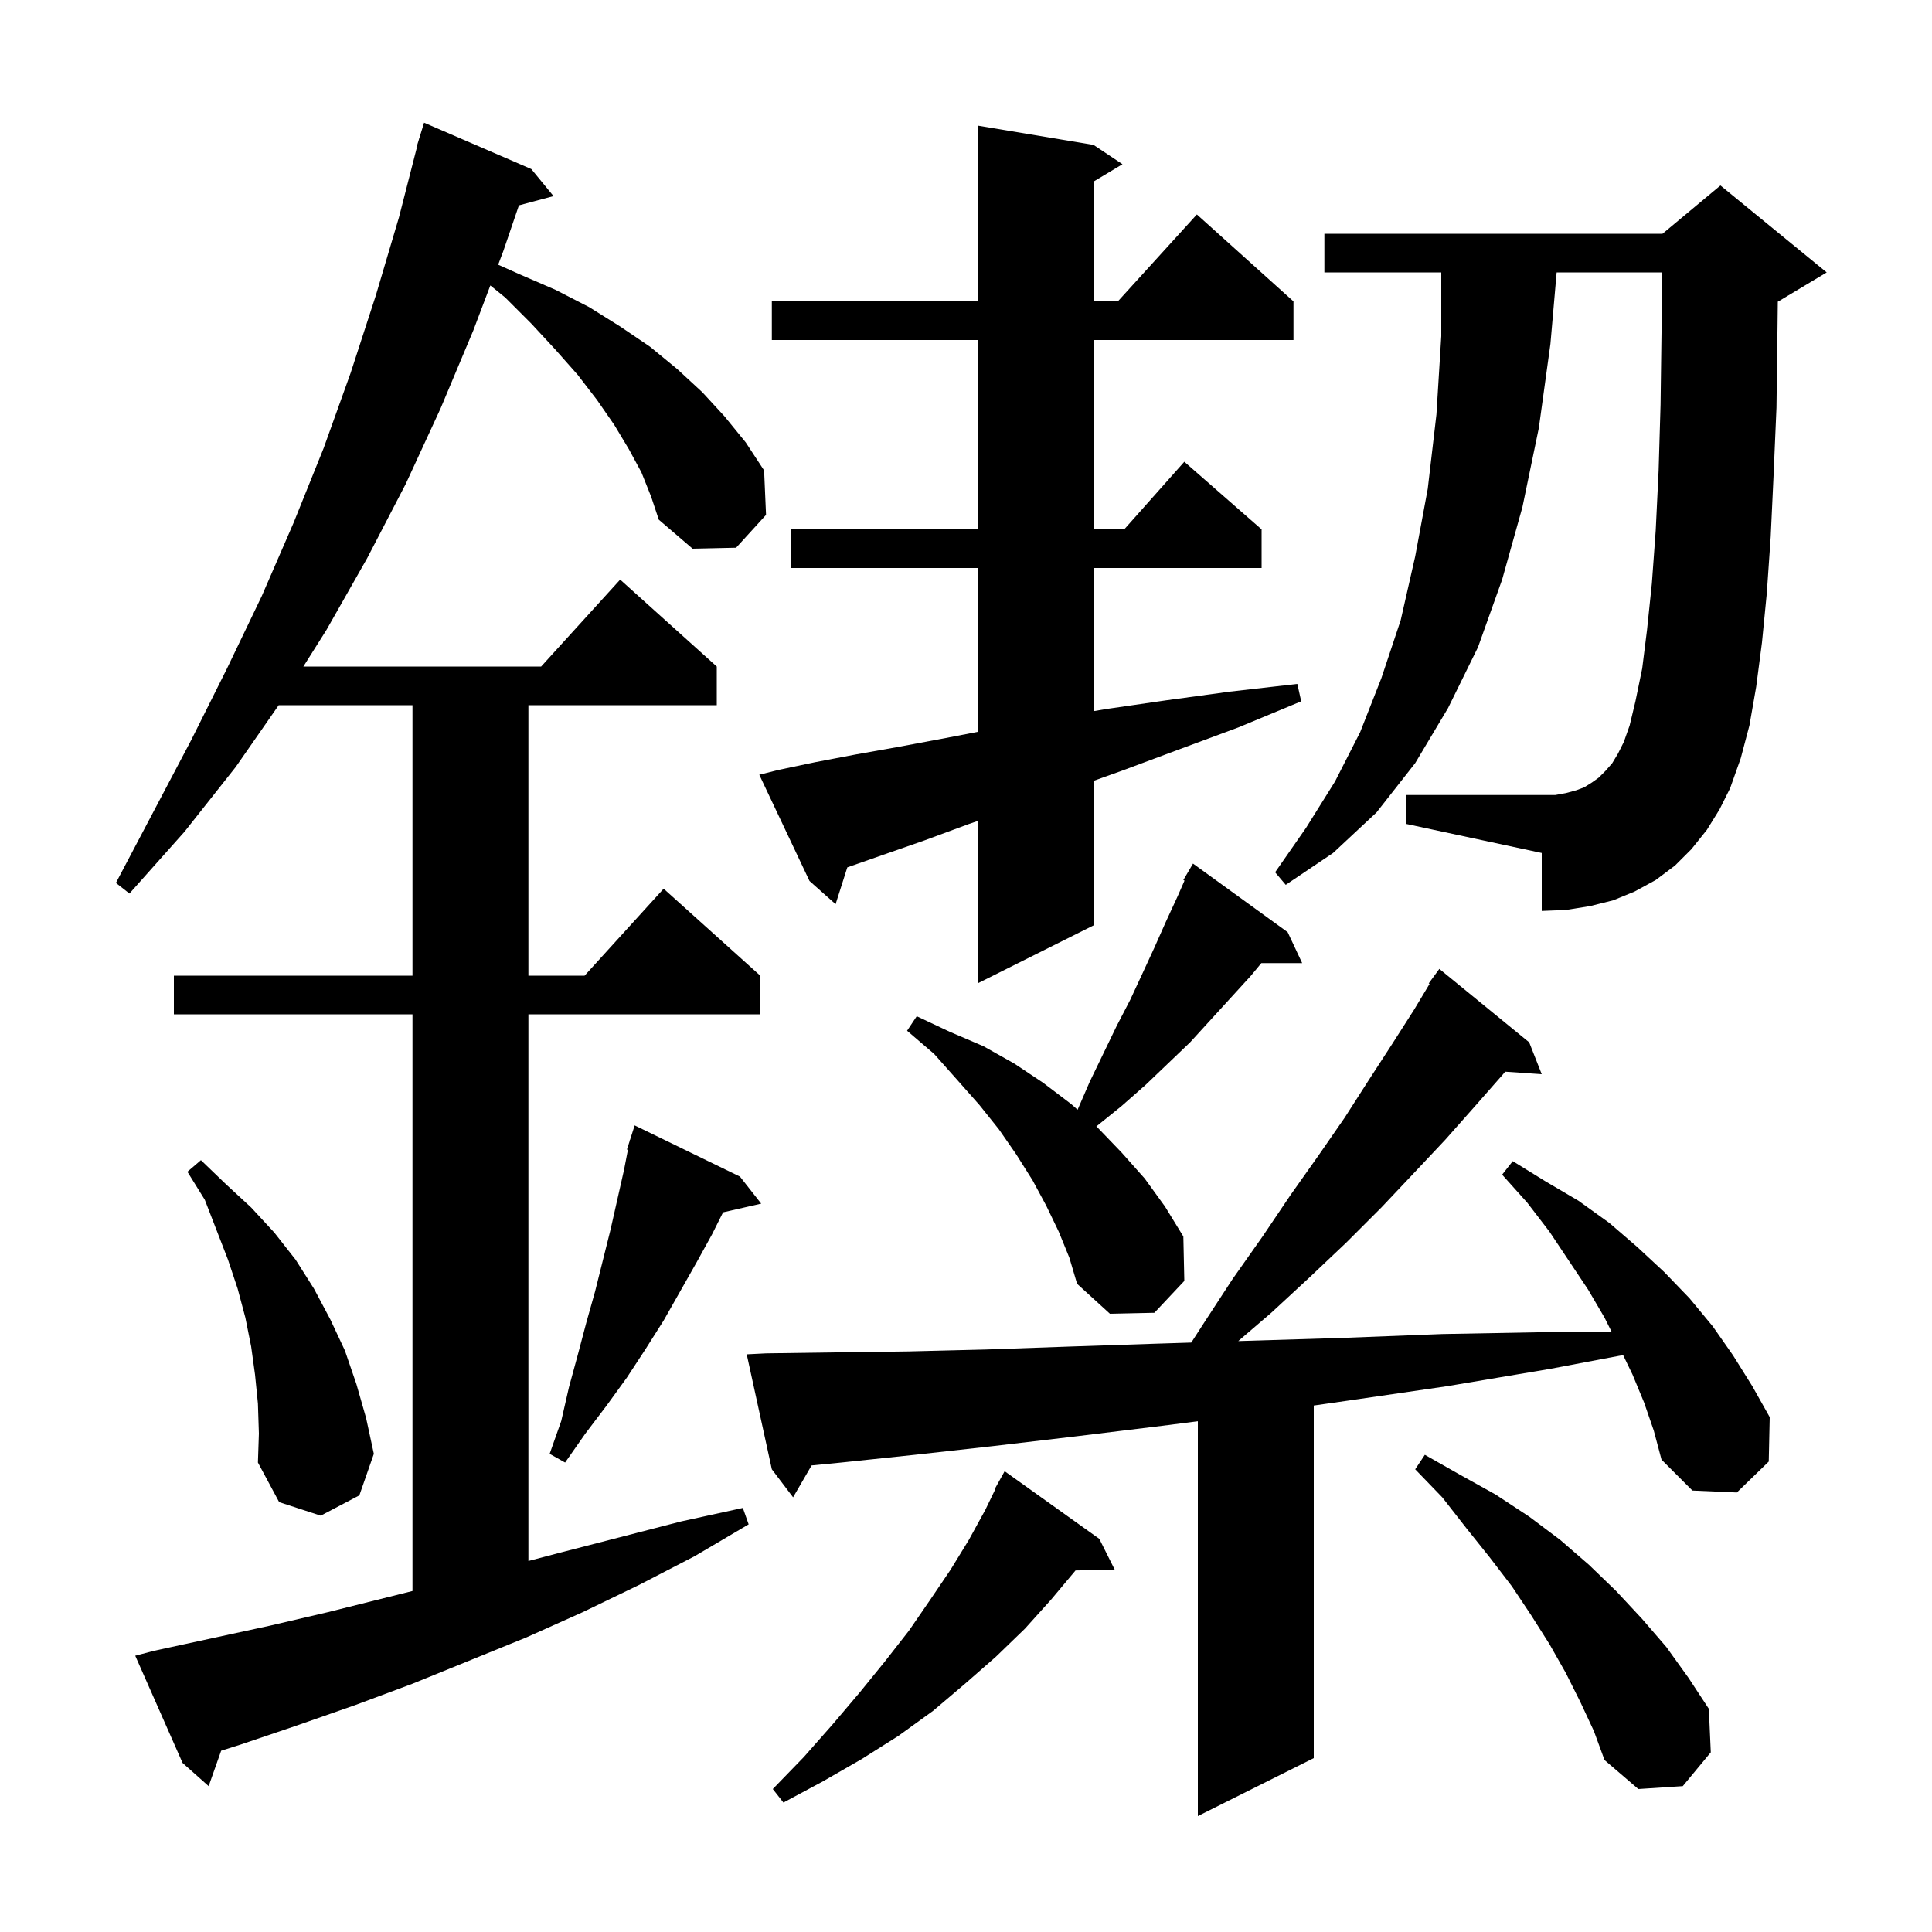 <svg xmlns="http://www.w3.org/2000/svg" xmlns:xlink="http://www.w3.org/1999/xlink" version="1.1" baseProfile="full" viewBox="0 0 200 200" width="200" height="200">
<g fill="black">
<path d="M 170.2 145.2 L 169.0 142.3 L 168.023 140.277 L 160.5 141.7 L 149.8 143.5 L 139.5 145.0 L 136.0 145.5 L 136.0 182.0 L 124.0 188.0 L 124.0 147.128 L 120.3 147.6 L 111.3 148.7 L 102.8 149.7 L 94.7 150.6 L 87.1 151.4 L 84.016 151.7 L 82.1 155.0 L 79.9 152.1 L 77.3 140.2 L 79.3 140.1 L 86.4 140.0 L 94.0 139.9 L 102.1 139.7 L 110.6 139.4 L 119.6 139.1 L 123.32 138.983 L 124.6 137.0 L 127.6 132.4 L 130.7 128.0 L 133.6 123.7 L 136.5 119.6 L 139.2 115.7 L 141.7 111.8 L 144.1 108.1 L 146.4 104.5 L 147.989 101.852 L 147.9 101.8 L 149.0 100.3 L 158.3 107.9 L 159.6 111.2 L 155.814 110.939 L 155.6 111.2 L 152.7 114.5 L 149.6 118.0 L 146.4 121.4 L 143.0 125.0 L 139.4 128.6 L 135.6 132.2 L 131.6 135.9 L 128.183 138.829 L 129.1 138.8 L 139.0 138.5 L 149.3 138.1 L 160.2 137.9 L 166.85 137.9 L 166.1 136.4 L 164.4 133.5 L 160.4 127.5 L 158.1 124.5 L 155.5 121.6 L 156.6 120.2 L 160.0 122.3 L 163.4 124.3 L 166.6 126.6 L 169.5 129.1 L 172.3 131.7 L 174.9 134.4 L 177.3 137.3 L 179.4 140.3 L 181.4 143.5 L 183.2 146.7 L 183.1 151.3 L 179.8 154.5 L 175.2 154.3 L 172.0 151.1 L 171.2 148.1 Z M 113.8 159.3 L 115.4 162.5 L 111.341 162.57 L 108.8 165.6 L 106.1 168.6 L 103.1 171.5 L 99.9 174.3 L 96.6 177.1 L 93.0 179.7 L 89.2 182.1 L 85.2 184.4 L 81.1 186.6 L 80.0 185.2 L 83.2 181.9 L 86.2 178.5 L 89.0 175.2 L 91.6 172.0 L 94.1 168.8 L 96.3 165.6 L 98.4 162.5 L 100.3 159.4 L 102.0 156.3 L 103.052 154.125 L 103.0 154.1 L 104.0 152.3 Z M 163.6 176.2 L 162.1 173.2 L 160.4 170.2 L 158.5 167.2 L 156.5 164.2 L 154.2 161.2 L 151.8 158.2 L 149.3 155.0 L 146.5 152.1 L 147.5 150.6 L 151.2 152.7 L 154.8 154.7 L 158.3 157.0 L 161.5 159.4 L 164.5 162.0 L 167.3 164.7 L 170.0 167.6 L 172.5 170.5 L 174.8 173.7 L 176.9 176.9 L 177.1 181.4 L 174.2 184.9 L 169.6 185.2 L 166.1 182.2 L 165.0 179.2 Z M 66.4 48.9 L 65.1 46.5 L 63.6 44.0 L 61.8 41.4 L 59.8 38.8 L 57.5 36.2 L 55.0 33.5 L 52.3 30.8 L 50.759 29.548 L 49.0 34.2 L 45.6 42.3 L 42.0 50.1 L 38.0 57.8 L 33.8 65.2 L 31.405 69.0 L 56.018 69.0 L 64.2 60.0 L 74.2 69.0 L 74.2 73.0 L 54.7 73.0 L 54.7 101.0 L 60.518 101.0 L 68.7 92.0 L 78.7 101.0 L 78.7 105.0 L 54.7 105.0 L 54.7 161.592 L 58.1 160.7 L 70.5 157.5 L 76.9 156.1 L 77.5 157.8 L 71.9 161.1 L 66.1 164.1 L 60.3 166.9 L 54.5 169.5 L 42.7 174.3 L 36.8 176.5 L 30.8 178.6 L 24.9 180.6 L 22.893 181.235 L 21.6 184.9 L 18.9 182.5 L 14.0 171.4 L 15.9 170.9 L 27.9 168.3 L 33.9 166.9 L 42.7 164.7 L 42.7 105.0 L 18.0 105.0 L 18.0 101.0 L 42.7 101.0 L 42.7 73.0 L 28.852 73.0 L 24.4 79.4 L 19.1 86.1 L 13.4 92.5 L 12.0 91.4 L 19.8 76.6 L 23.5 69.2 L 27.1 61.7 L 30.4 54.1 L 33.5 46.4 L 36.3 38.6 L 38.9 30.6 L 41.3 22.5 L 43.142 15.308 L 43.1 15.3 L 43.362 14.449 L 43.4 14.3 L 43.407 14.302 L 43.9 12.7 L 55.0 17.5 L 57.3 20.3 L 53.717 21.26 L 52.1 26.0 L 51.57 27.402 L 53.8 28.4 L 57.5 30.0 L 61.0 31.8 L 64.2 33.8 L 67.3 35.9 L 70.1 38.2 L 72.7 40.6 L 75.0 43.1 L 77.2 45.8 L 79.1 48.7 L 79.3 53.3 L 76.2 56.7 L 71.7 56.8 L 68.2 53.8 L 67.4 51.4 Z M 26.7 145.3 L 26.4 142.3 L 26.0 139.4 L 25.4 136.4 L 24.6 133.4 L 23.6 130.4 L 21.2 124.2 L 19.4 121.3 L 20.8 120.1 L 23.4 122.6 L 26.0 125.0 L 28.4 127.6 L 30.6 130.4 L 32.5 133.4 L 34.2 136.6 L 35.7 139.8 L 36.9 143.3 L 37.9 146.8 L 38.7 150.5 L 37.2 154.8 L 33.2 156.9 L 28.9 155.5 L 26.7 151.4 L 26.8 148.4 Z M 76.6 121.8 L 78.8 124.6 L 74.85 125.501 L 73.7 127.8 L 72.1 130.7 L 68.7 136.7 L 66.8 139.7 L 64.9 142.6 L 62.8 145.5 L 60.6 148.4 L 58.5 151.4 L 56.9 150.5 L 58.1 147.1 L 58.9 143.6 L 59.8 140.3 L 60.7 136.9 L 61.6 133.7 L 63.2 127.3 L 64.6 121.1 L 65.002 119.024 L 64.9 119.0 L 65.169 118.158 L 65.2 118.0 L 65.218 118.006 L 65.7 116.5 Z M 109.6 127.5 L 108.3 124.8 L 106.9 122.2 L 105.2 119.5 L 103.4 116.9 L 101.4 114.4 L 99.1 111.8 L 96.7 109.1 L 93.9 106.7 L 94.9 105.2 L 98.3 106.8 L 101.8 108.3 L 105.0 110.1 L 108.0 112.1 L 110.9 114.3 L 111.552 114.88 L 112.8 112.0 L 115.6 106.2 L 117.0 103.5 L 118.3 100.7 L 119.5 98.1 L 120.7 95.4 L 121.9 92.8 L 122.621 91.161 L 122.5 91.1 L 123.5 89.4 L 133.3 96.5 L 134.8 99.7 L 130.574 99.7 L 129.5 101.0 L 123.2 107.9 L 118.6 112.3 L 116.1 114.5 L 113.5 116.6 L 113.494 116.606 L 113.6 116.7 L 116.1 119.3 L 118.5 122.0 L 120.6 124.9 L 122.5 128.0 L 122.6 132.6 L 119.5 135.9 L 114.9 136.0 L 111.5 132.9 L 110.7 130.2 Z M 80.6 79.7 L 84.4 78.9 L 88.6 78.1 L 93.1 77.3 L 97.9 76.4 L 101.2 75.765 L 101.2 58.8 L 81.9 58.8 L 81.9 54.8 L 101.2 54.8 L 101.2 35.2 L 79.9 35.2 L 79.9 31.2 L 101.2 31.2 L 101.2 13.0 L 113.2 15.0 L 116.2 17.0 L 113.2 18.8 L 113.2 31.2 L 115.718 31.2 L 123.9 22.2 L 133.9 31.2 L 133.9 35.2 L 113.2 35.2 L 113.2 54.8 L 116.378 54.8 L 122.6 47.8 L 130.6 54.8 L 130.6 58.8 L 113.2 58.8 L 113.2 73.62 L 114.5 73.4 L 120.7 72.5 L 127.3 71.6 L 134.3 70.8 L 134.7 72.6 L 128.2 75.3 L 122.0 77.6 L 116.1 79.8 L 113.2 80.836 L 113.2 95.8 L 101.2 101.8 L 101.2 84.994 L 100.3 85.3 L 95.7 87.0 L 91.4 88.5 L 87.715 89.79 L 86.5 93.6 L 83.8 91.2 L 78.6 80.2 Z M 176.7 85.9 L 175.1 87.9 L 173.4 89.6 L 171.4 91.1 L 169.2 92.3 L 167.0 93.2 L 164.6 93.8 L 162.1 94.2 L 159.6 94.3 L 159.6 88.3 L 145.6 85.3 L 145.6 82.3 L 161.0 82.3 L 162.1 82.1 L 163.2 81.8 L 164.0 81.5 L 164.8 81.0 L 165.5 80.5 L 166.2 79.8 L 166.9 79.0 L 167.5 78.0 L 168.1 76.8 L 168.7 75.1 L 169.3 72.6 L 170.0 69.2 L 170.5 65.2 L 171.0 60.4 L 171.4 54.9 L 171.7 48.7 L 171.9 41.9 L 172.0 34.4 L 172.076 28.2 L 161.143 28.2 L 160.5 35.6 L 159.3 44.3 L 157.6 52.5 L 155.5 60.0 L 153.0 67.0 L 149.9 73.3 L 146.5 79.0 L 142.5 84.1 L 138.0 88.3 L 133.1 91.6 L 132.0 90.3 L 135.2 85.7 L 138.2 80.9 L 140.8 75.8 L 143.0 70.2 L 145.0 64.2 L 146.5 57.6 L 147.8 50.6 L 148.7 42.9 L 149.2 34.8 L 149.2 28.2 L 137.1 28.2 L 137.1 24.2 L 172.1 24.2 L 178.1 19.2 L 189.1 28.2 L 184.1 31.2 L 184.039 31.225 L 184.0 34.5 L 183.9 42.2 L 183.6 49.2 L 183.3 55.6 L 182.9 61.4 L 182.4 66.5 L 181.8 71.1 L 181.1 75.1 L 180.2 78.5 L 179.1 81.6 L 178.0 83.8 Z " />
</g>
</svg>
